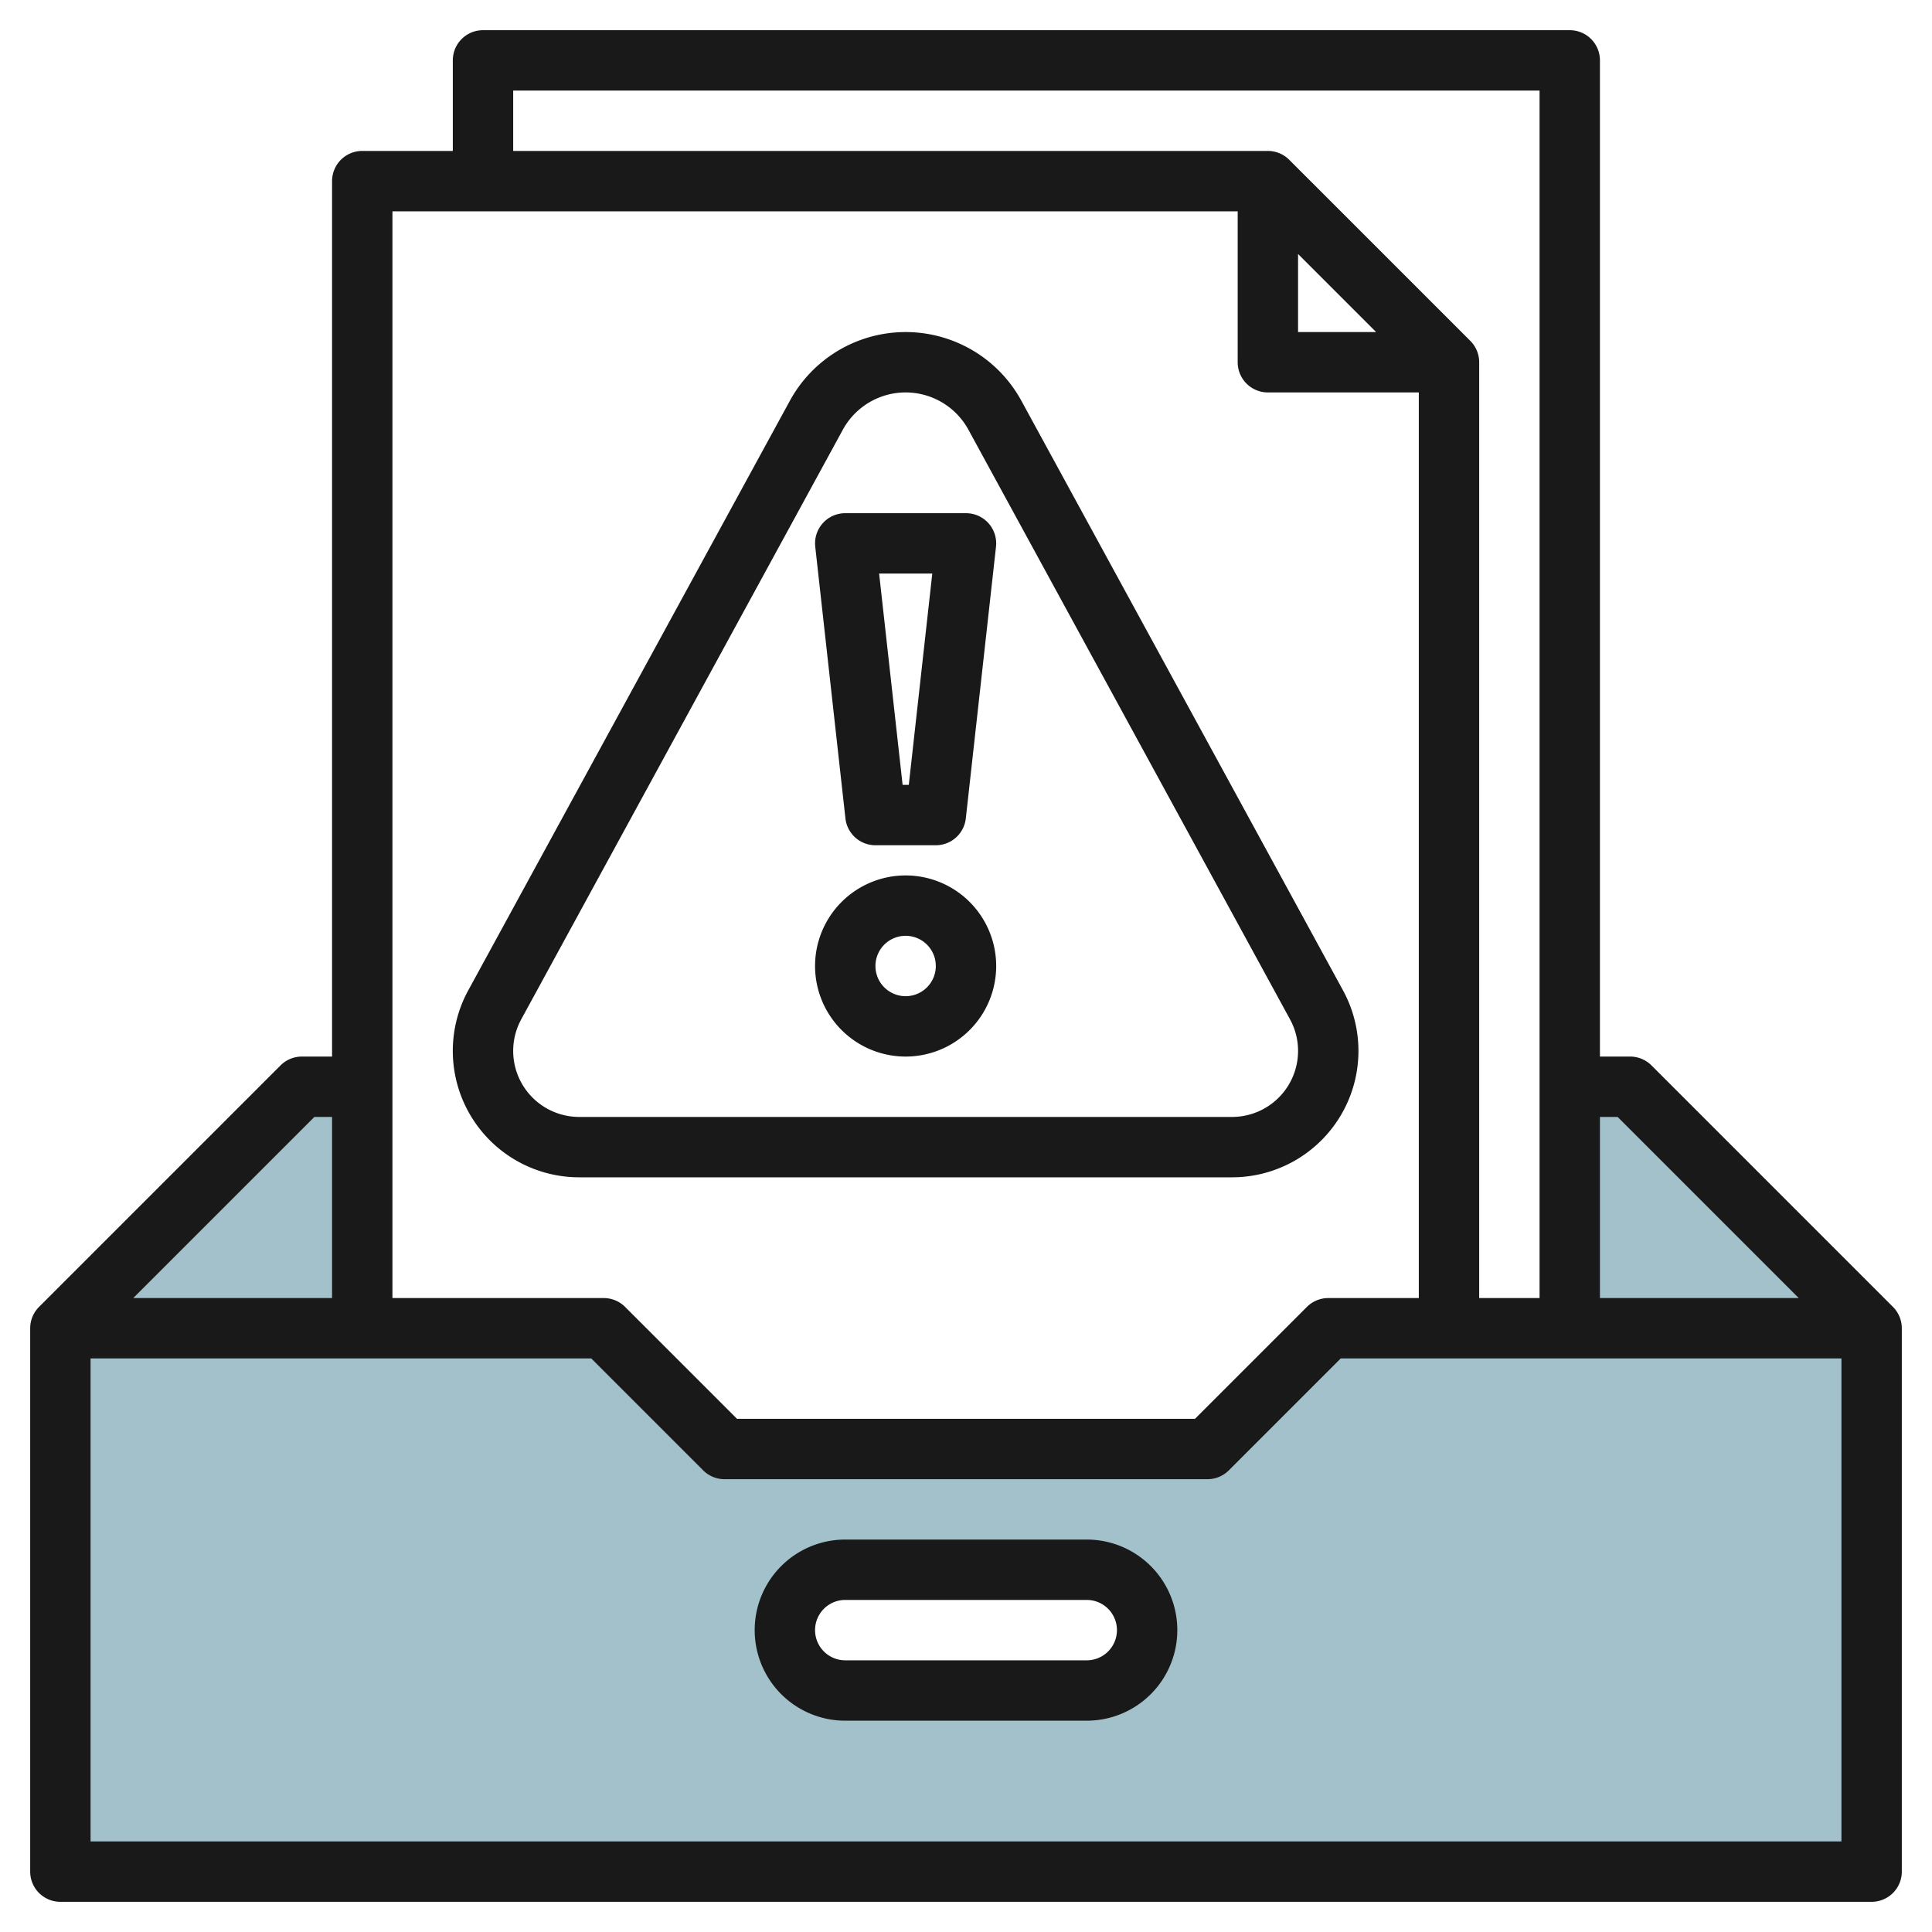 <svg id="Layer_3" height="512" viewBox="0 0 64 64" width="512" xmlns="http://www.w3.org/2000/svg" data-name="Layer 3"><path d="m54 36h-2v8h-8l-4 4h-16l-4-4h-8v-8h-2l-8 8v18h60v-18zm-18 20h-8a2 2 0 0 1 0-4h8a2 2 0 0 1 0 4z" fill="#a3c1ca"/><g fill="#191919"><path d="m62.707 43.293-8-8a1 1 0 0 0 -.707-.293h-1v-33a1 1 0 0 0 -1-1h-36a1 1 0 0 0 -1 1v3h-3a1 1 0 0 0 -1 1v29h-1a1 1 0 0 0 -.707.293l-8 8a1 1 0 0 0 -.293.707v18a1 1 0 0 0 1 1h60a1 1 0 0 0 1-1v-18a1 1 0 0 0 -.293-.707zm-9.121-6.293 6 6h-6.586v-6zm-36.586-34h34v40h-2v-31a1 1 0 0 0 -.293-.707l-6-6a1 1 0 0 0 -.707-.293h-25zm26 5.414 2.586 2.586h-2.586zm-2-1.414v5a1 1 0 0 0 1 1h5v30h-3a1 1 0 0 0 -.707.293l-3.707 3.707h-15.172l-3.707-3.707a1 1 0 0 0 -.707-.293h-7v-36zm-30.586 30h.586v6h-6.586zm-7.414 24v-16h16.586l3.707 3.707a1 1 0 0 0 .707.293h16a1 1 0 0 0 .707-.293l3.707-3.707h16.586v16z"/><path d="m36 51h-8a3 3 0 0 0 0 6h8a3 3 0 0 0 0-6zm0 4h-8a1 1 0 0 1 0-2h8a1 1 0 0 1 0 2z"/><path d="m30 35a3 3 0 1 0 -3-3 3 3 0 0 0 3 3zm0-4a1 1 0 1 1 -1 1 1 1 0 0 1 1-1z"/><path d="m29 28h2a1 1 0 0 0 .994-.89l1-9a1 1 0 0 0 -.994-1.11h-4a1 1 0 0 0 -.994 1.11l1 9a1 1 0 0 0 .994.89zm1.883-9-.778 7h-.205l-.778-7z"/><path d="m19.188 39h21.624a4.187 4.187 0 0 0 3.677-6.192l-10.654-19.531a4.368 4.368 0 0 0 -7.67 0l-10.654 19.531a4.187 4.187 0 0 0 3.677 6.192zm-1.921-5.234 10.653-19.531a2.369 2.369 0 0 1 4.16 0l10.653 19.531a2.187 2.187 0 0 1 -1.921 3.234h-21.624a2.187 2.187 0 0 1 -1.921-3.234z"/></g></svg>